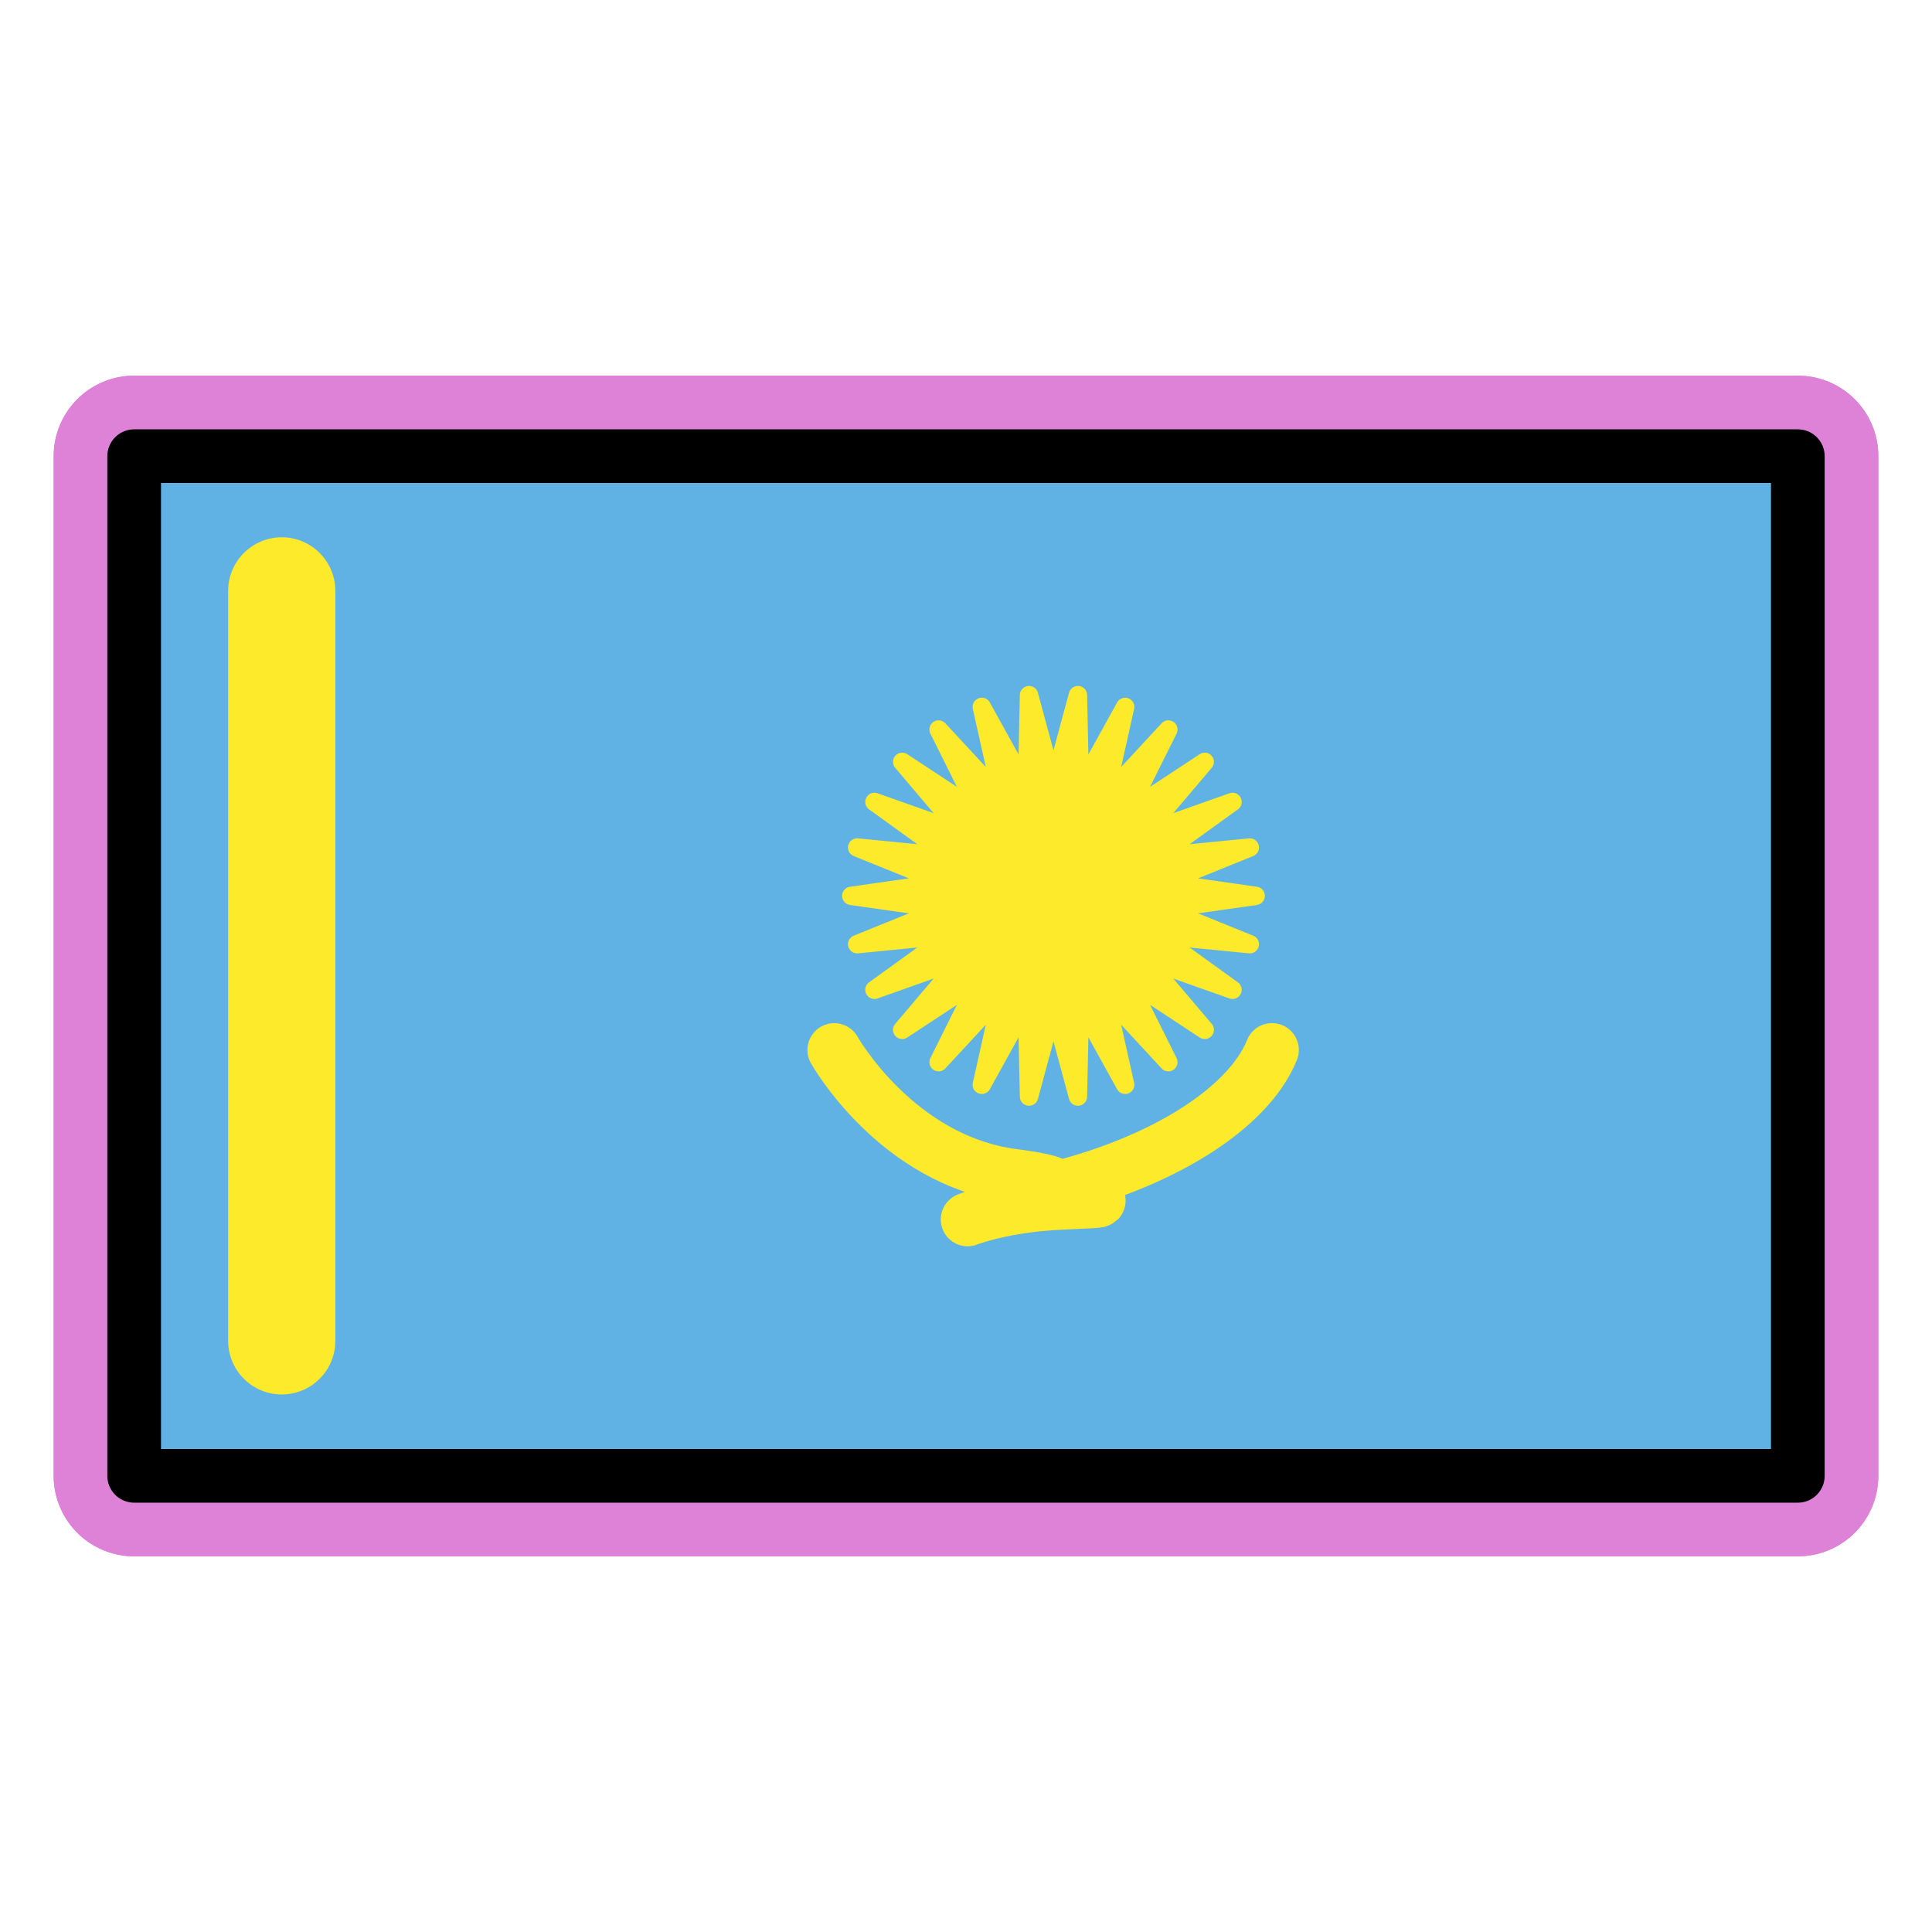 <svg id="emoji" viewBox="0 0 72 72" xmlns="http://www.w3.org/2000/svg">
  
  
<g id="white-padding"><g id="color">
    <rect x="5" y="17" width="62" height="38" fill="#dd82d7" stroke="#dd82d7" stroke-width="6" stroke-linecap="round" stroke-linejoin="round"></rect>
    <polygon transform="translate(14.6 8.726) scale(.685)" fill="#dd82d7" stroke="#dd82d7" stroke-linecap="round" stroke-linejoin="round" points="44.23 28.71 40.94 32.59 45.74 30.89 41.61 33.87 46.68 33.37 41.96 35.28 47 36 41.96 36.72 46.68 38.63 41.61 38.13 45.74 41.11 40.94 39.41 44.23 43.29 39.98 40.49 42.25 45.05 38.79 41.31 39.9 46.28 37.44 41.83 37.33 46.92 36 42 34.67 46.92 34.56 41.83 32.1 46.28 33.21 41.31 29.75 45.05 32.02 40.49 27.77 43.29 31.06 39.41 26.26 41.11 30.39 38.13 25.32 38.63 30.04 36.72 25 36 30.04 35.28 25.32 33.37 30.39 33.87 26.26 30.89 31.06 32.59 27.77 28.71 32.02 31.51 29.75 26.95 33.21 30.69 32.1 25.72 34.56 30.17 34.67 25.08 36 30 37.33 25.08 37.44 30.17 39.9 25.72 38.79 30.69 42.25 26.95 39.98 31.51" stroke-width="6"></polygon>
    <path fill="none" stroke="#dd82d7" stroke-linecap="round" stroke-linejoin="round" stroke-width="6" d="m31.09 39.13s2.312 4.125 6.688 4.688c2.768 0.356 1.376 0.65-0.042 1.065-0.824 0.241-1.676 0.563-1.676 0.563s1.315-0.52 3.443-0.616c2.104-0.095 1.471-0.069 0.834-0.211-0.456-0.101-1.57-0.196-1.263-0.268 4.083-0.956 7.427-2.98 8.33-5.222"></path>
    <path fill="none" stroke="#dd82d7" stroke-linecap="round" stroke-linejoin="round" stroke-width="7.995" d="m10.5 22.02v27.95"></path>
  </g><g id="line">
    <rect x="5" y="17" width="62" height="38" fill="none" stroke="#dd82d7" stroke-linecap="round" stroke-linejoin="round" stroke-width="6"></rect>
  </g></g><g id="emoji-original"><g id="color">
    <rect x="5" y="17" width="62" height="38" fill="#61b2e4"></rect>
    <polygon transform="translate(14.6 8.726) scale(.685)" fill="#fcea2b" stroke="#fcea2b" stroke-linecap="round" stroke-linejoin="round" points="44.23 28.71 40.94 32.59 45.74 30.89 41.61 33.87 46.68 33.37 41.96 35.28 47 36 41.96 36.72 46.68 38.63 41.61 38.13 45.74 41.11 40.94 39.41 44.23 43.29 39.98 40.49 42.25 45.05 38.79 41.31 39.9 46.28 37.44 41.83 37.33 46.92 36 42 34.67 46.92 34.56 41.83 32.1 46.28 33.21 41.31 29.75 45.05 32.02 40.49 27.77 43.29 31.06 39.41 26.26 41.11 30.39 38.13 25.32 38.63 30.04 36.72 25 36 30.04 35.28 25.32 33.37 30.39 33.87 26.26 30.89 31.06 32.59 27.77 28.71 32.02 31.51 29.75 26.95 33.21 30.69 32.1 25.72 34.56 30.17 34.67 25.08 36 30 37.33 25.08 37.44 30.17 39.9 25.72 38.79 30.69 42.25 26.95 39.98 31.51"></polygon>
    <path fill="none" stroke="#fcea2b" stroke-linecap="round" stroke-linejoin="round" stroke-width="2" d="m31.09 39.13s2.312 4.125 6.688 4.688c2.768 0.356 1.376 0.65-0.042 1.065-0.824 0.241-1.676 0.563-1.676 0.563s1.315-0.52 3.443-0.616c2.104-0.095 1.471-0.069 0.834-0.211-0.456-0.101-1.57-0.196-1.263-0.268 4.083-0.956 7.427-2.98 8.33-5.222"></path>
    <path fill="none" stroke="#fcea2b" stroke-linecap="round" stroke-linejoin="round" stroke-width="3.995" d="m10.5 22.02v27.95"></path>
  </g><g id="line">
    <rect x="5" y="17" width="62" height="38" fill="none" stroke="#000" stroke-linecap="round" stroke-linejoin="round" stroke-width="2"></rect>
  </g></g></svg>
